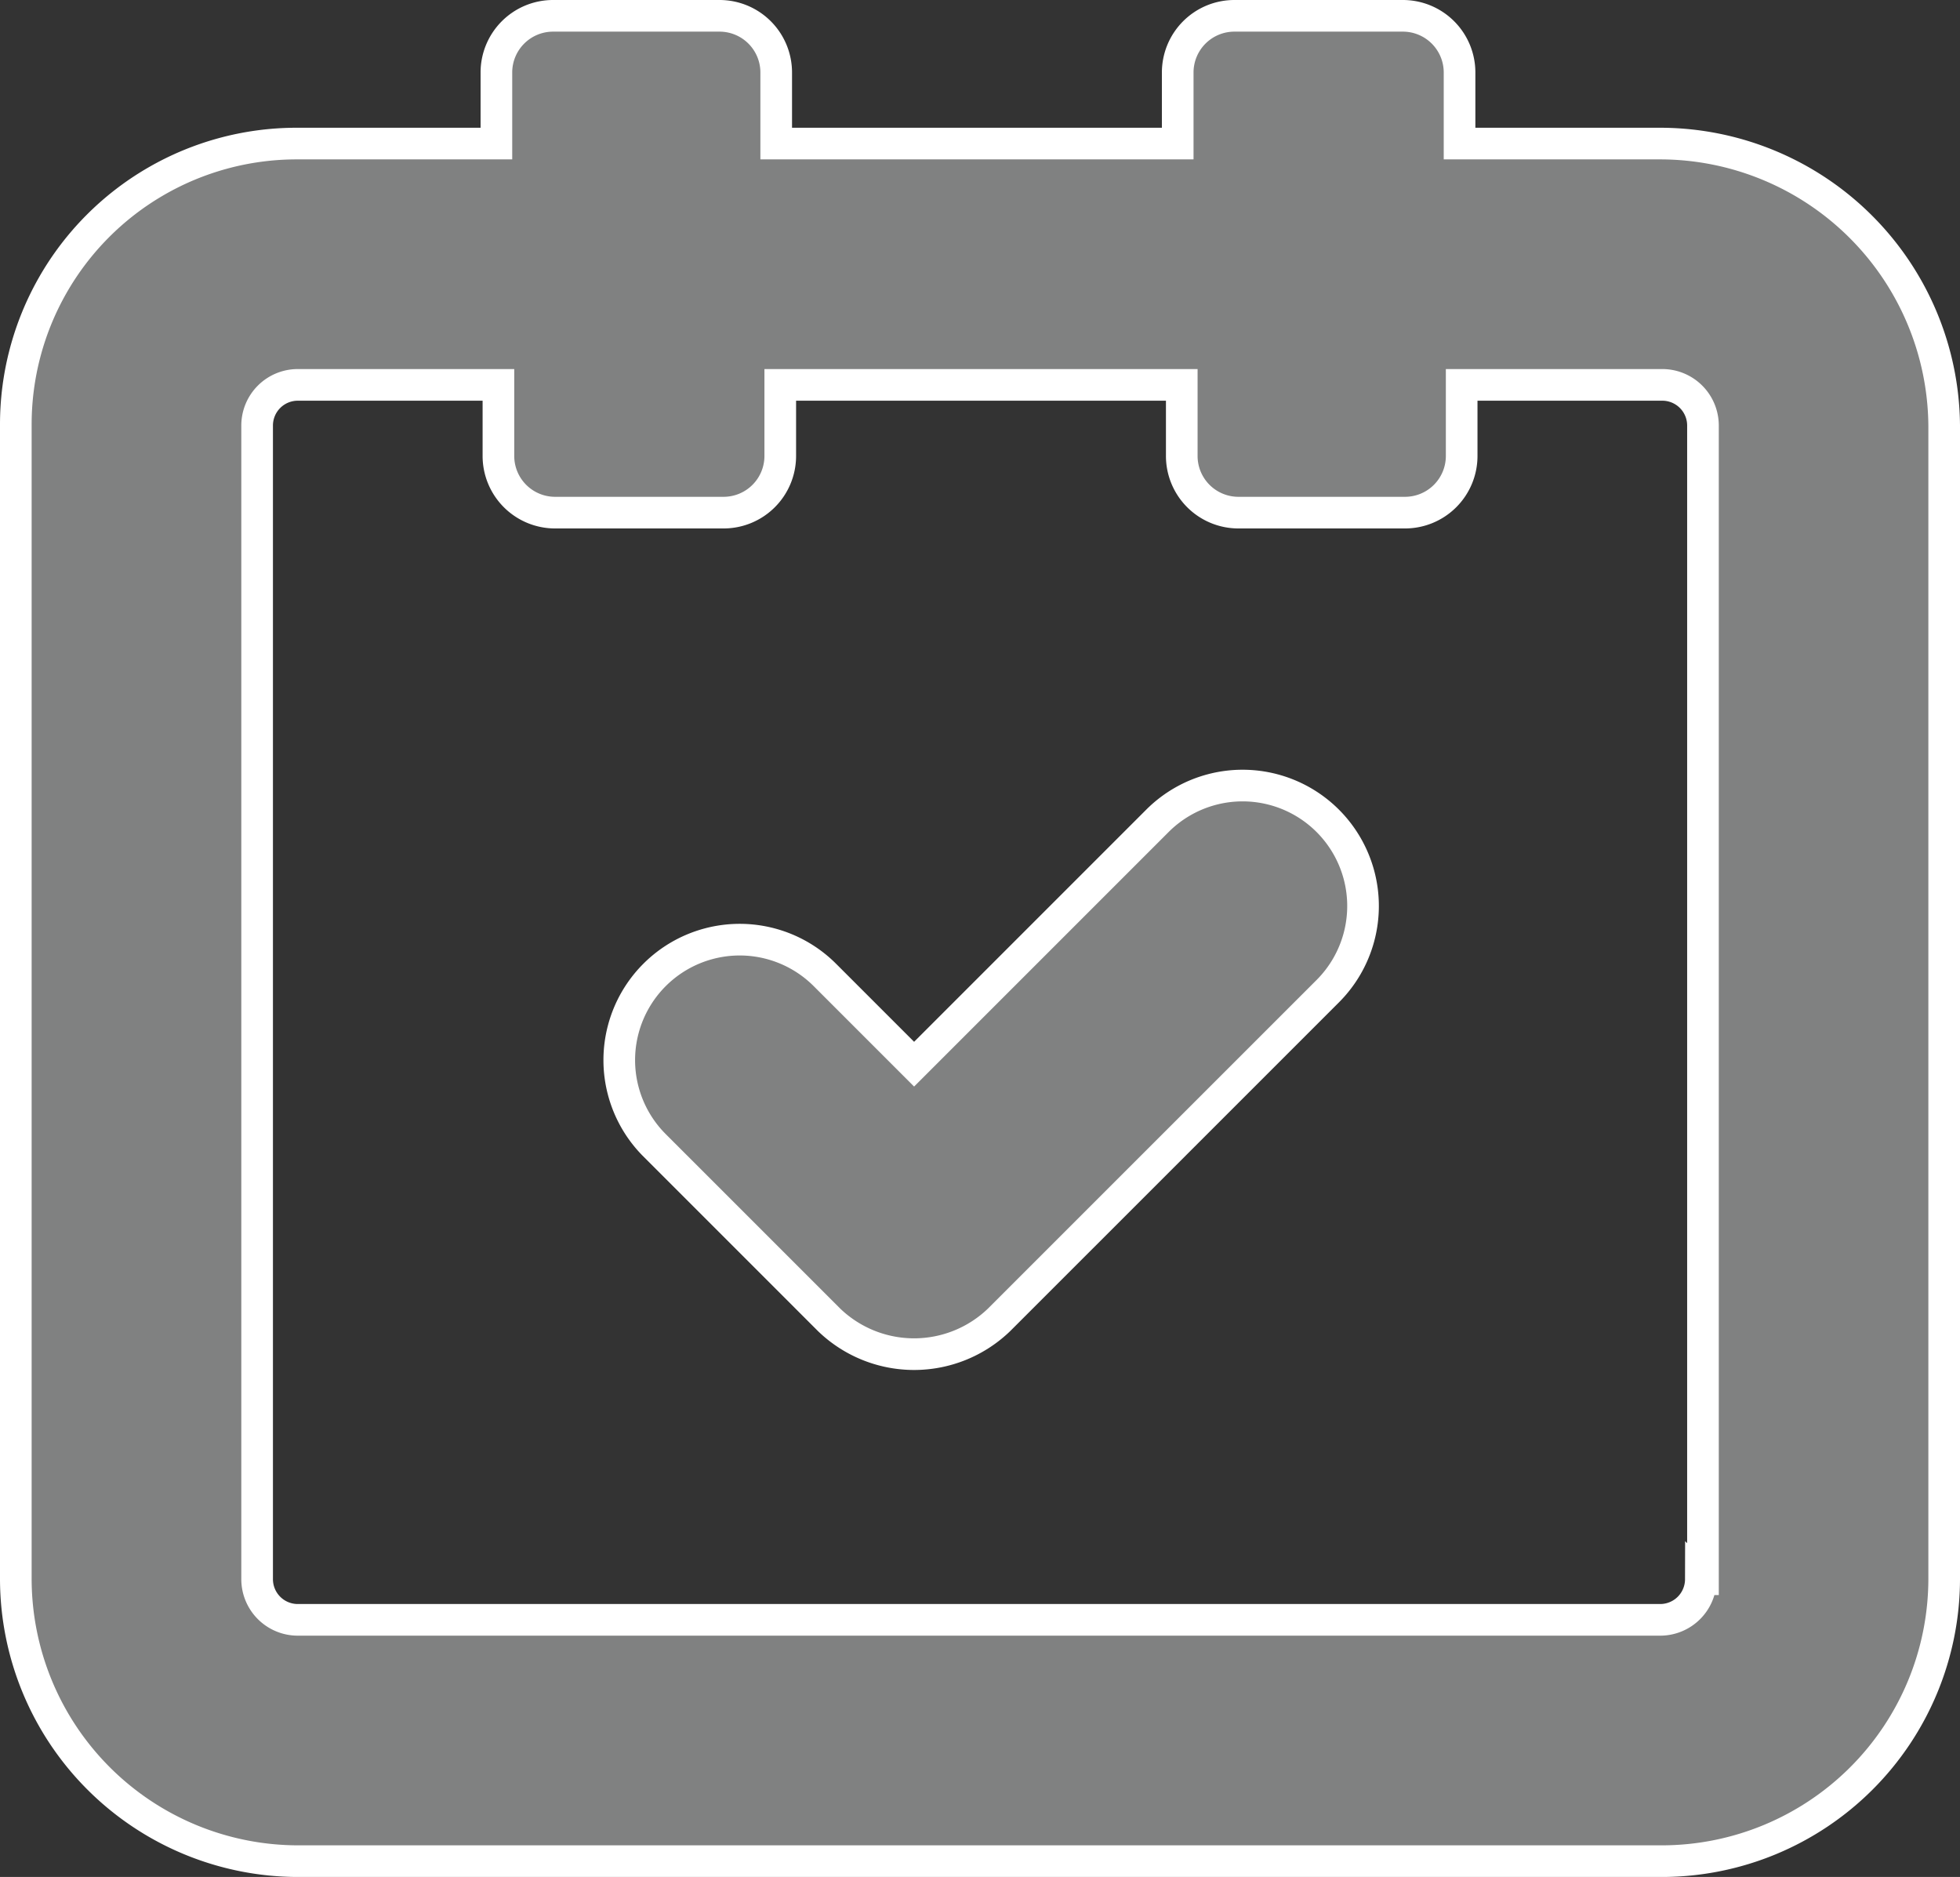 <svg xmlns="http://www.w3.org/2000/svg" width="61.943" height="59.315" viewBox="0 0 61.943 59.315">
  <rect x="0" y="0" width="61.943" height="59.315" fill="#333333" stroke="none"/>
  <g id="noun_event_2080422" transform="translate(-2 -4)">
    <g id="Grupo_7016" data-name="Grupo 7016" transform="translate(2.5 4.5)">
      <path id="Trazado_31693" data-name="Trazado 31693" d="M54.471,8.537H48.127V6.294A1.791,1.791,0,0,0,46.333,4.5H41.014a1.791,1.791,0,0,0-1.794,1.794V8.537H26.531V6.294A1.791,1.791,0,0,0,24.737,4.5H19.482a1.791,1.791,0,0,0-1.794,1.794V8.537H11.343A8.875,8.875,0,0,0,2.5,17.445V53.908a8.93,8.93,0,0,0,8.908,8.908H54.535a8.93,8.93,0,0,0,8.908-8.908V17.445A8.985,8.985,0,0,0,54.471,8.537Zm1.282,45.371a1.285,1.285,0,0,1-1.282,1.282H11.408a1.285,1.285,0,0,1-1.282-1.282V17.445a1.285,1.285,0,0,1,1.282-1.282h6.344v2.243A1.791,1.791,0,0,0,19.546,20.2h5.319a1.791,1.791,0,0,0,1.794-1.794V16.163H39.348v2.243A1.791,1.791,0,0,0,41.142,20.2H46.4a1.791,1.791,0,0,0,1.794-1.794V16.163h6.344a1.285,1.285,0,0,1,1.282,1.282V53.908Z" transform="translate(-2.5 -4.5)" fill="#808181" stroke="#fff" stroke-width="1"/>
      <path id="Trazado_31694" data-name="Trazado 31694" d="M49.273,43.58l-7.69,7.69-2.82-2.82a3.806,3.806,0,0,0-5.383,5.383l5.511,5.511a3.869,3.869,0,0,0,5.383,0L54.656,48.963a3.806,3.806,0,0,0-5.383-5.383Z" transform="translate(-13.194 -18.14)" fill="#808181" stroke="#fff" stroke-width="1"/>
    </g>
  </g>
</svg>
